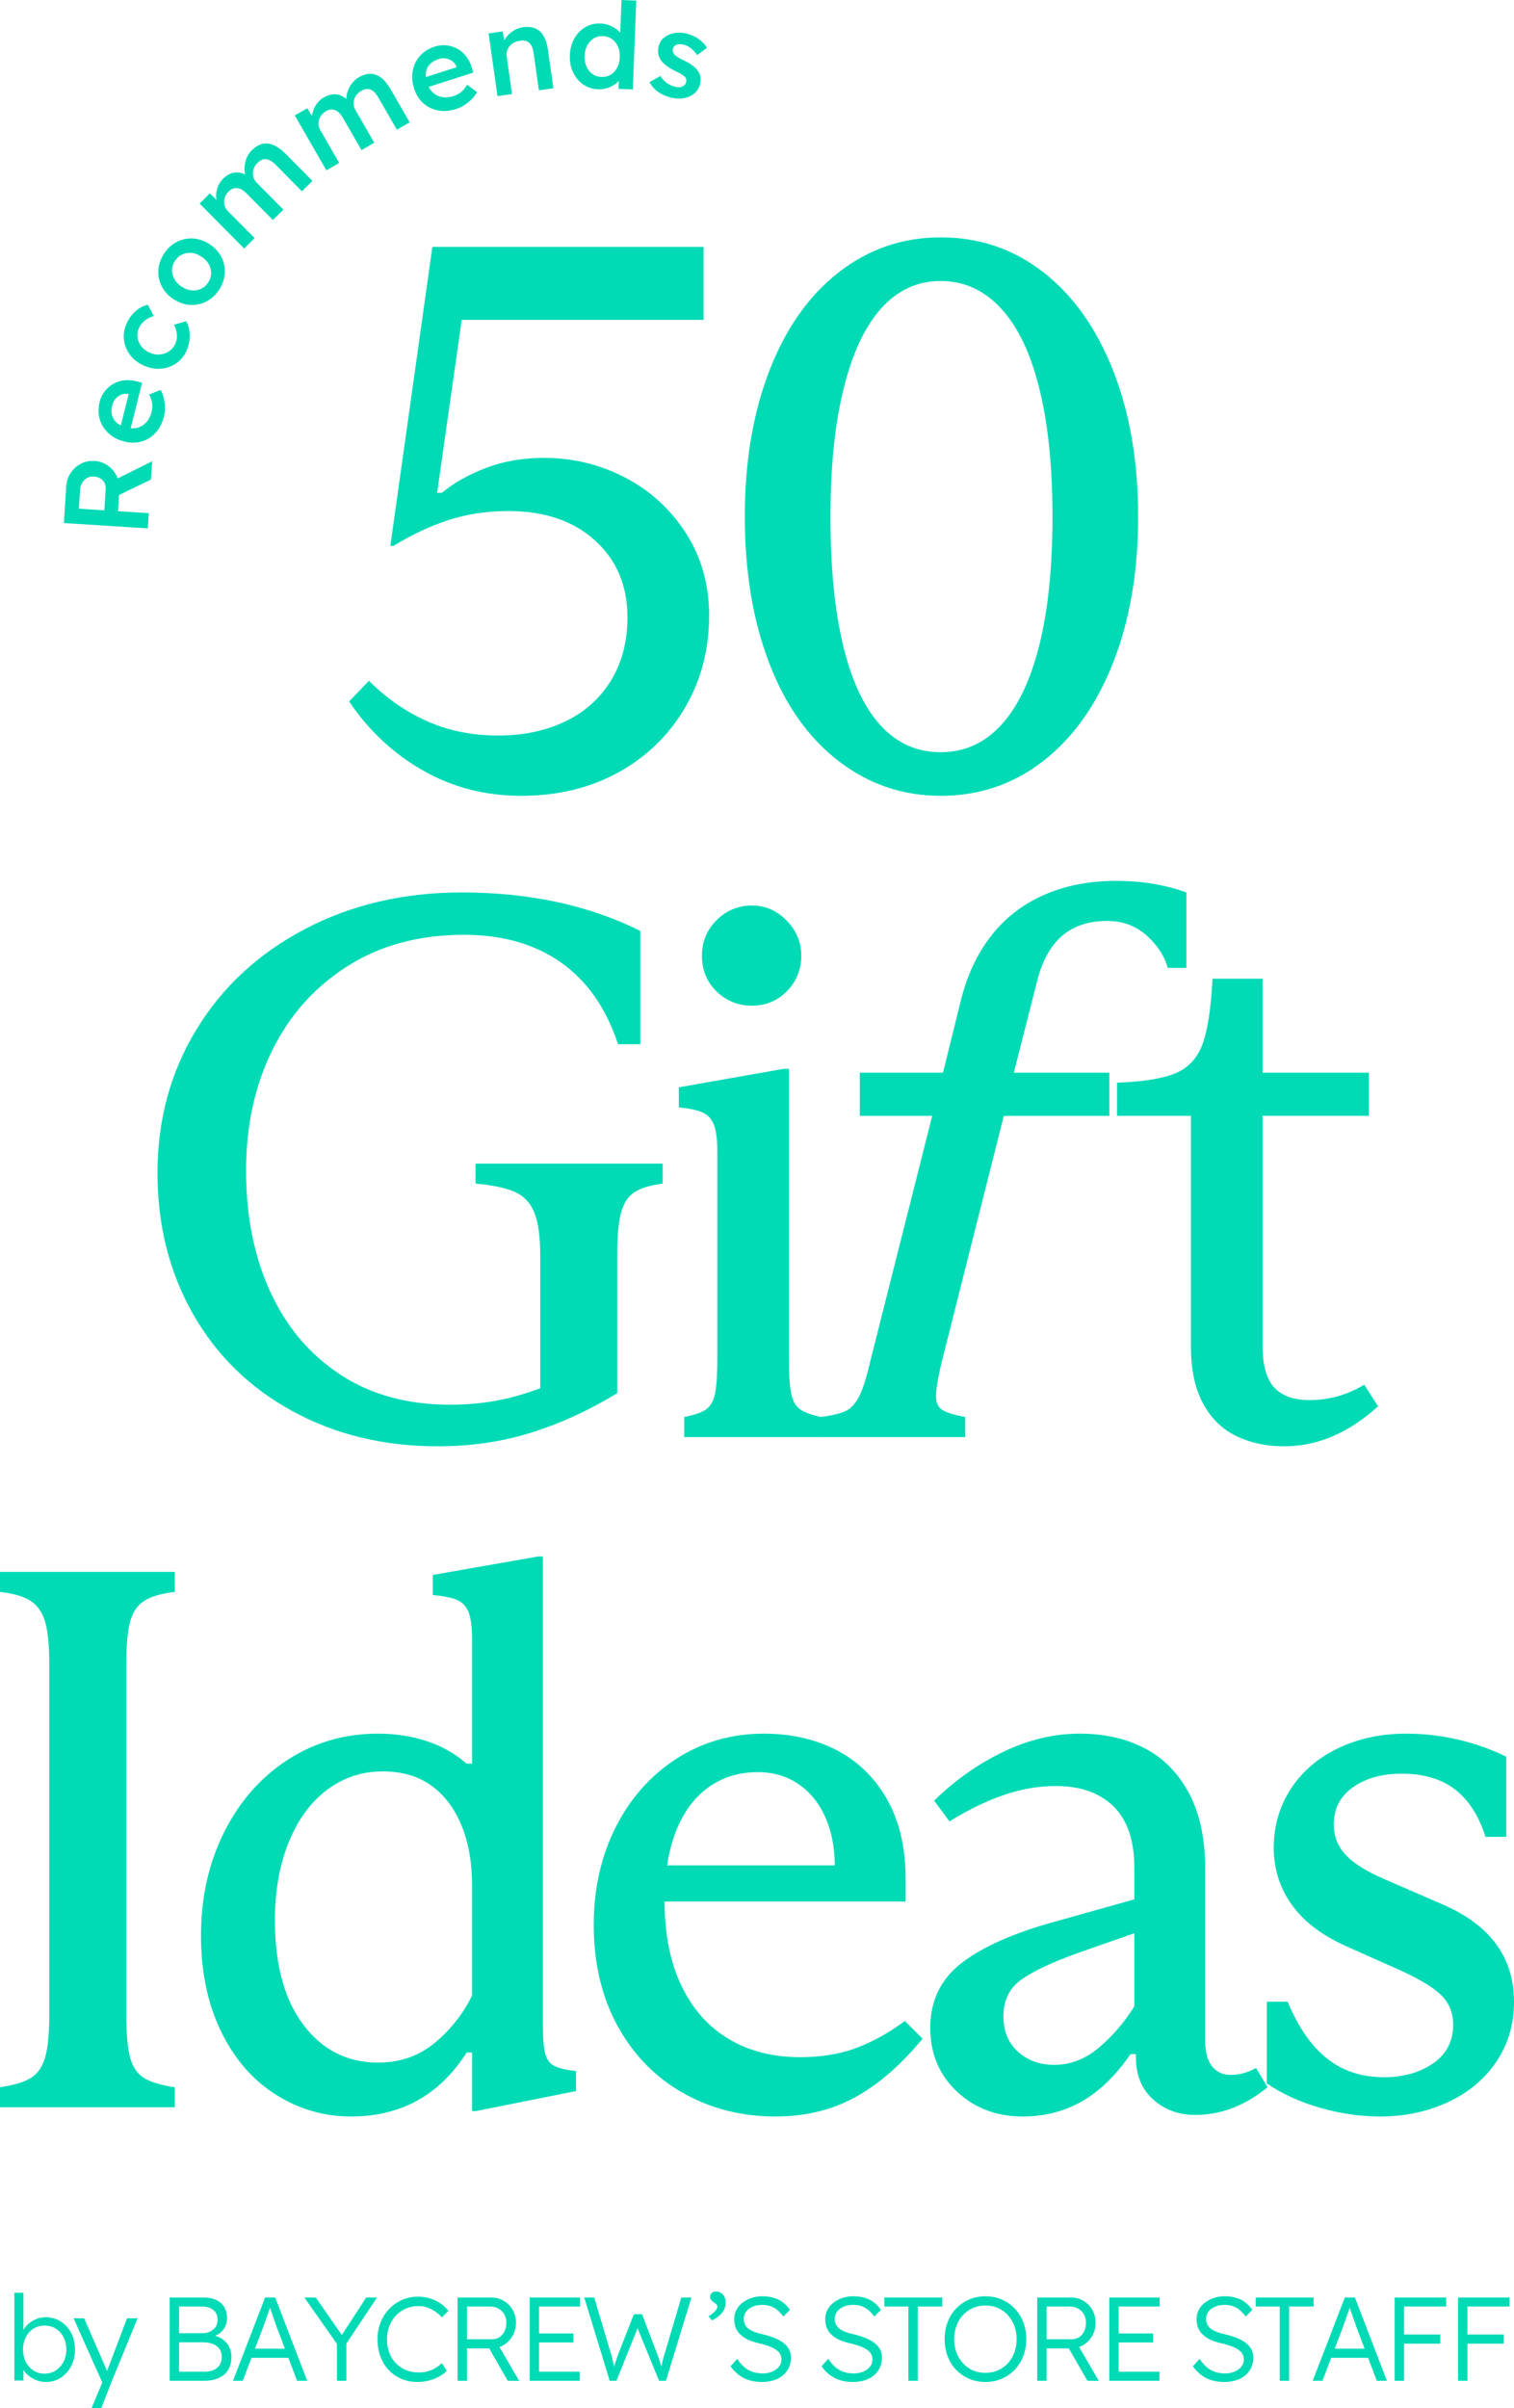 <?xml version="1.0" encoding="UTF-8"?><svg id="b" xmlns="http://www.w3.org/2000/svg" viewBox="0 0 318.073 505.769"><defs><style>.d{fill:#00dbb6;}</style></defs><g id="c"><g><path class="d" d="M9.638,500.271c-.601,0-1.191-.1-1.774-.3-.584-.2-1.112-.471-1.587-.812-.476-.341-.875-.729-1.2-1.162-.324-.433-.537-.883-.637-1.349l.475-.2v3.524h-1.899v-18.443h1.899v8.847l-.325-.125c.101-.483,.304-.937,.612-1.362s.691-.804,1.149-1.137c.458-.333,.963-.595,1.513-.787,.55-.191,1.115-.287,1.699-.287,1.199,0,2.262,.292,3.187,.875,.924,.583,1.657,1.383,2.198,2.399,.542,1.016,.812,2.183,.812,3.499,0,1.3-.271,2.466-.812,3.499-.541,1.033-1.274,1.845-2.198,2.437-.925,.592-1.962,.887-3.111,.887Zm-.301-1.749c.883,0,1.671-.221,2.362-.662,.69-.441,1.236-1.045,1.637-1.812,.399-.766,.6-1.633,.6-2.599s-.196-1.828-.587-2.587c-.392-.758-.934-1.353-1.625-1.787-.691-.433-1.486-.65-2.387-.65-.866,0-1.637,.217-2.312,.65-.675,.433-1.208,1.029-1.599,1.787-.393,.758-.588,1.62-.588,2.587,0,.983,.195,1.854,.588,2.611,.391,.758,.924,1.358,1.599,1.799,.675,.442,1.445,.662,2.312,.662Z"/><path class="d" d="M19.233,505.769l2.549-6.073,.075,1.499-6.397-14.295h2.224l4.498,10.346c.101,.2,.196,.429,.288,.687,.091,.258,.17,.504,.237,.737l-.525,.15c.117-.3,.229-.595,.338-.887,.108-.291,.212-.579,.312-.862l3.849-10.171h2.224l-5.423,13.22-2.199,5.648h-2.049Z"/><path class="d" d="M35.651,500.021v-17.493h7.098c1.05,0,1.945,.175,2.687,.525s1.304,.85,1.687,1.5c.383,.65,.575,1.416,.575,2.299,0,1-.296,1.854-.888,2.562-.591,.708-1.396,1.179-2.411,1.412l-.075-.45c.899,.134,1.67,.412,2.312,.837,.642,.425,1.133,.958,1.475,1.599,.341,.641,.513,1.37,.513,2.187,0,.766-.121,1.462-.362,2.087-.242,.625-.608,1.154-1.1,1.587-.492,.433-1.096,.766-1.812,1-.716,.234-1.549,.35-2.499,.35h-7.197Zm1.975-9.996h4.973c.583,0,1.112-.121,1.587-.362,.476-.241,.85-.575,1.125-1,.274-.425,.412-.912,.412-1.462,0-.833-.292-1.503-.874-2.012-.584-.508-1.392-.762-2.425-.762h-4.798v5.598Zm0,8.097h5.148c1.282,0,2.24-.283,2.873-.85,.634-.566,.95-1.325,.95-2.274,0-.633-.154-1.175-.463-1.624-.308-.45-.754-.8-1.337-1.05-.583-.25-1.274-.375-2.074-.375h-5.098v6.173Z"/><path class="d" d="M48.946,500.021l6.747-17.493h2.125l6.722,17.493h-2.124l-4.273-11.246c-.05-.116-.142-.379-.274-.787-.134-.408-.292-.87-.475-1.387-.184-.516-.359-1.012-.525-1.487-.167-.475-.3-.837-.399-1.087h.475c-.1,.284-.225,.65-.375,1.1-.149,.45-.312,.917-.487,1.4-.175,.483-.337,.933-.487,1.349-.149,.417-.267,.75-.35,1l-4.249,11.146h-2.049Zm2.849-4.823l.725-1.924h8.272l.824,1.924h-9.821Z"/><path class="d" d="M70.788,500.021v-8.647l.175,1.15-7.022-9.996h2.399l5.748,8.272-.5-.05,5.348-8.222h2.274l-6.772,10.171,.325-1.449v8.772h-1.975Z"/><path class="d" d="M87.731,500.271c-1.233,0-2.361-.217-3.387-.65-1.024-.433-1.916-1.05-2.674-1.849s-1.341-1.749-1.749-2.849c-.408-1.1-.612-2.307-.612-3.624,0-1.266,.217-2.445,.65-3.536,.433-1.091,1.037-2.041,1.812-2.849,.774-.808,1.678-1.437,2.711-1.887s2.166-.675,3.399-.675c.85,0,1.674,.125,2.474,.375s1.528,.6,2.187,1.05,1.212,.966,1.662,1.549l-1.35,1.375c-.717-.766-1.495-1.353-2.337-1.762-.841-.408-1.72-.612-2.636-.612-.934,0-1.8,.175-2.6,.525s-1.495,.833-2.087,1.449c-.591,.617-1.054,1.354-1.387,2.212-.333,.858-.5,1.787-.5,2.786,0,1.05,.167,2.004,.5,2.861,.333,.858,.796,1.591,1.387,2.199,.592,.608,1.296,1.079,2.112,1.412,.816,.333,1.725,.5,2.724,.5,.616,0,1.216-.079,1.8-.237,.583-.158,1.124-.387,1.624-.687,.5-.3,.958-.65,1.374-1.05l1.025,1.624c-.417,.45-.95,.854-1.6,1.212-.65,.359-1.362,.637-2.137,.837-.774,.2-1.57,.3-2.387,.3Z"/><path class="d" d="M96.128,500.021v-17.493h7.048c.982,0,1.87,.234,2.661,.7,.791,.467,1.416,1.1,1.874,1.899s.688,1.708,.688,2.724c0,.983-.229,1.883-.688,2.699-.458,.817-1.083,1.466-1.874,1.949-.791,.484-1.679,.725-2.661,.725h-5.073v6.797h-1.975Zm1.975-8.722h5.298c.583,0,1.1-.15,1.55-.45,.449-.3,.799-.712,1.049-1.237s.375-1.12,.375-1.787-.146-1.253-.438-1.762c-.291-.508-.695-.908-1.212-1.199-.517-.291-1.116-.437-1.799-.437h-4.823v6.872Zm8.571,8.722l-4.448-7.747,2.049-.475,4.799,8.247-2.399-.025Z"/><path class="d" d="M111.272,500.021v-17.493h10.596v1.899h-8.622v13.695h8.572v1.899h-10.546Zm.924-8.047v-1.899h8.272v1.899h-8.272Z"/><path class="d" d="M128.091,500.021l-5.349-17.493h2.1l3.424,11.521c.166,.467,.3,.937,.399,1.412s.2,.933,.3,1.375c.101,.442,.2,.854,.3,1.237h-.574c.266-.866,.482-1.549,.649-2.049,.166-.5,.304-.908,.412-1.224,.108-.316,.213-.591,.312-.825l3.099-7.922h1.725l3.023,7.922c.134,.317,.263,.654,.388,1.012,.125,.359,.259,.767,.4,1.225,.141,.458,.328,1.029,.562,1.712l-.524,.125c.1-.483,.179-.862,.237-1.137s.108-.495,.15-.662c.041-.166,.078-.333,.112-.5,.033-.166,.087-.383,.162-.65,.075-.266,.188-.633,.338-1.1l3.398-11.471h2.124l-5.348,17.493h-1.449l-4.699-11.471,.325,.075-4.573,11.396h-1.424Z"/><path class="d" d="M149.557,487.326l-.699-.85c.533-.316,.975-.662,1.324-1.037s.524-.687,.524-.937c0-.233-.083-.425-.249-.575-.167-.15-.334-.275-.5-.375-.3-.216-.504-.412-.612-.587s-.162-.362-.162-.562c0-.333,.112-.604,.337-.812,.225-.208,.528-.312,.912-.312,.399,0,.754,.1,1.062,.3,.308,.2,.545,.475,.712,.825,.166,.35,.25,.766,.25,1.25,0,.367-.066,.729-.2,1.087-.134,.359-.325,.696-.575,1.012-.249,.317-.554,.608-.912,.875-.358,.267-.762,.5-1.212,.7Z"/><path class="d" d="M160.053,500.271c-1.449,0-2.72-.279-3.811-.837-1.092-.558-2.012-1.378-2.762-2.462l1.399-1.549c.75,1.1,1.545,1.883,2.387,2.349,.841,.467,1.837,.7,2.986,.7,.732,0,1.395-.125,1.986-.375,.592-.25,1.062-.591,1.412-1.025,.35-.433,.525-.925,.525-1.474,0-.366-.062-.7-.188-1-.125-.3-.317-.566-.575-.8-.259-.233-.579-.45-.962-.65-.384-.2-.821-.379-1.312-.537-.491-.158-1.045-.312-1.662-.462-.866-.183-1.62-.425-2.261-.725-.642-.3-1.188-.658-1.638-1.075-.449-.416-.783-.895-.999-1.437-.217-.541-.325-1.153-.325-1.837,0-.933,.263-1.758,.787-2.474,.525-.716,1.233-1.283,2.125-1.699,.891-.416,1.895-.625,3.011-.625,1.35,0,2.503,.25,3.461,.75,.958,.5,1.729,1.208,2.312,2.124l-1.399,1.375c-.533-.783-1.161-1.387-1.887-1.812-.725-.425-1.57-.637-2.536-.637-.75,0-1.416,.125-1.999,.375-.584,.25-1.042,.596-1.375,1.037-.333,.442-.5,.954-.5,1.537,0,.417,.079,.796,.237,1.137,.158,.342,.396,.637,.713,.887s.725,.475,1.225,.675,1.091,.375,1.774,.525c.933,.217,1.77,.475,2.511,.775s1.371,.65,1.888,1.05c.516,.4,.907,.85,1.174,1.349,.267,.5,.4,1.066,.4,1.699,0,1.033-.255,1.937-.763,2.712-.508,.775-1.221,1.375-2.137,1.799s-1.99,.637-3.224,.637Z"/><path class="d" d="M179.171,500.271c-1.45,0-2.721-.279-3.812-.837-1.092-.558-2.012-1.378-2.762-2.462l1.399-1.549c.75,1.1,1.545,1.883,2.387,2.349,.842,.467,1.837,.7,2.986,.7,.733,0,1.396-.125,1.987-.375,.591-.25,1.062-.591,1.411-1.025,.351-.433,.525-.925,.525-1.474,0-.366-.062-.7-.188-1-.125-.3-.316-.566-.575-.8-.258-.233-.579-.45-.962-.65s-.82-.379-1.312-.537c-.492-.158-1.046-.312-1.662-.462-.866-.183-1.62-.425-2.262-.725-.642-.3-1.187-.658-1.637-1.075-.45-.416-.783-.895-1-1.437-.217-.541-.325-1.153-.325-1.837,0-.933,.263-1.758,.788-2.474,.524-.716,1.232-1.283,2.124-1.699,.891-.416,1.895-.625,3.012-.625,1.349,0,2.502,.25,3.461,.75,.957,.5,1.729,1.208,2.312,2.124l-1.399,1.375c-.533-.783-1.162-1.387-1.887-1.812-.725-.425-1.57-.637-2.537-.637-.749,0-1.416,.125-1.999,.375s-1.041,.596-1.374,1.037c-.334,.442-.5,.954-.5,1.537,0,.417,.078,.796,.237,1.137,.158,.342,.396,.637,.712,.887s.725,.475,1.225,.675,1.091,.375,1.774,.525c.933,.217,1.771,.475,2.512,.775s1.37,.65,1.887,1.05c.517,.4,.908,.85,1.175,1.349,.266,.5,.399,1.066,.399,1.699,0,1.033-.254,1.937-.762,2.712-.509,.775-1.221,1.375-2.137,1.799-.917,.425-1.991,.637-3.224,.637Z"/><path class="d" d="M190.841,500.021v-15.594h-5.048v-1.899h12.17v1.899h-5.147v15.594h-1.975Z"/><path class="d" d="M207.034,500.271c-1.249,0-2.395-.225-3.436-.675-1.042-.45-1.949-1.075-2.725-1.874-.774-.8-1.37-1.745-1.786-2.837-.417-1.091-.625-2.295-.625-3.611,0-1.3,.208-2.495,.625-3.586,.416-1.091,1.012-2.041,1.786-2.849,.775-.808,1.683-1.437,2.725-1.887,1.041-.45,2.187-.675,3.436-.675,1.233,0,2.37,.225,3.412,.675,1.041,.45,1.949,1.079,2.724,1.887,.774,.808,1.374,1.762,1.799,2.861s.638,2.291,.638,3.574c0,1.3-.213,2.495-.638,3.586-.425,1.091-1.024,2.041-1.799,2.849-.774,.808-1.683,1.437-2.724,1.887-1.042,.45-2.179,.675-3.412,.675Zm0-1.924c.95,0,1.824-.175,2.625-.525,.799-.35,1.49-.841,2.074-1.474,.582-.633,1.037-1.378,1.361-2.237,.325-.858,.487-1.803,.487-2.836,0-1.016-.162-1.953-.487-2.811-.324-.858-.779-1.608-1.361-2.249-.584-.641-1.275-1.137-2.074-1.487-.801-.35-1.675-.525-2.625-.525s-1.824,.175-2.623,.525c-.8,.35-1.496,.841-2.087,1.474-.592,.633-1.05,1.383-1.375,2.249-.325,.867-.487,1.808-.487,2.824,0,1.366,.283,2.583,.85,3.649,.566,1.066,1.341,1.904,2.324,2.511,.983,.608,2.116,.912,3.398,.912Z"/><path class="d" d="M217.905,500.021v-17.493h7.047c.983,0,1.87,.234,2.662,.7,.791,.467,1.416,1.1,1.874,1.899s.688,1.708,.688,2.724c0,.983-.229,1.883-.688,2.699-.458,.817-1.083,1.466-1.874,1.949-.792,.484-1.679,.725-2.662,.725h-5.072v6.797h-1.975Zm1.975-8.722h5.298c.583,0,1.1-.15,1.549-.45,.45-.3,.8-.712,1.05-1.237s.375-1.12,.375-1.787-.146-1.253-.438-1.762c-.292-.508-.695-.908-1.212-1.199-.517-.291-1.116-.437-1.8-.437h-4.822v6.872Zm8.571,8.722l-4.448-7.747,2.049-.475,4.799,8.247-2.399-.025Z"/><path class="d" d="M233.049,500.021v-17.493h10.597v1.899h-8.622v13.695h8.571v1.899h-10.546Zm.925-8.047v-1.899h8.271v1.899h-8.271Z"/><path class="d" d="M257.189,500.271c-1.449,0-2.72-.279-3.811-.837-1.092-.558-2.012-1.378-2.762-2.462l1.399-1.549c.75,1.1,1.545,1.883,2.387,2.349,.841,.467,1.837,.7,2.986,.7,.732,0,1.395-.125,1.986-.375,.592-.25,1.062-.591,1.412-1.025,.35-.433,.525-.925,.525-1.474,0-.366-.062-.7-.188-1-.125-.3-.317-.566-.575-.8-.259-.233-.579-.45-.962-.65-.384-.2-.821-.379-1.312-.537-.491-.158-1.045-.312-1.662-.462-.866-.183-1.62-.425-2.261-.725-.642-.3-1.188-.658-1.638-1.075-.449-.416-.783-.895-.999-1.437-.217-.541-.325-1.153-.325-1.837,0-.933,.263-1.758,.787-2.474,.525-.716,1.233-1.283,2.125-1.699,.891-.416,1.895-.625,3.011-.625,1.35,0,2.503,.25,3.461,.75,.958,.5,1.729,1.208,2.312,2.124l-1.399,1.375c-.533-.783-1.161-1.387-1.887-1.812-.725-.425-1.57-.637-2.536-.637-.75,0-1.416,.125-1.999,.375-.584,.25-1.042,.596-1.375,1.037-.333,.442-.5,.954-.5,1.537,0,.417,.079,.796,.237,1.137,.158,.342,.396,.637,.713,.887s.725,.475,1.225,.675,1.091,.375,1.774,.525c.933,.217,1.77,.475,2.511,.775s1.371,.65,1.888,1.05c.516,.4,.907,.85,1.174,1.349,.267,.5,.4,1.066,.4,1.699,0,1.033-.255,1.937-.763,2.712-.508,.775-1.221,1.375-2.137,1.799s-1.99,.637-3.224,.637Z"/><path class="d" d="M268.86,500.021v-15.594h-5.049v-1.899h12.171v1.899h-5.148v15.594h-1.974Z"/><path class="d" d="M275.782,500.021l6.747-17.493h2.124l6.723,17.493h-2.124l-4.273-11.246c-.05-.116-.142-.379-.274-.787-.134-.408-.292-.87-.475-1.387-.184-.516-.359-1.012-.525-1.487-.167-.475-.3-.837-.399-1.087h.475c-.101,.284-.226,.65-.375,1.1s-.312,.917-.487,1.4c-.175,.483-.338,.933-.487,1.349-.149,.417-.267,.75-.35,1l-4.249,11.146h-2.049Zm2.849-4.823l.725-1.924h8.272l.824,1.924h-9.821Z"/><path class="d" d="M293.001,500.021v-17.493h1.974v17.493h-1.974Zm.899-7.797v-1.924h8.696v1.924h-8.696Zm.024-7.797v-1.899h9.896v1.899h-9.896Z"/><path class="d" d="M306.32,500.021v-17.493h1.975v17.493h-1.975Zm.899-7.797v-1.924h8.697v1.924h-8.697Zm.025-7.797v-1.899h9.896v1.899h-9.896Z"/><path class="d" d="M109.495,167.142c-7.555,0-14.44-1.778-20.659-5.331-6.222-3.553-11.387-8.385-15.494-14.495l4.165-4.332c3.665,3.665,7.747,6.498,12.245,8.497,4.498,1.999,9.468,2.999,14.911,2.999,5.22,0,9.885-.971,13.994-2.916,4.108-1.942,7.331-4.803,9.664-8.58,2.332-3.775,3.498-8.218,3.498-13.328,0-6.664-2.277-12.05-6.83-16.161-4.557-4.108-10.608-6.164-18.16-6.164-4.665,0-8.971,.666-12.912,1.999-3.943,1.333-7.692,3.111-11.246,5.331h-.666l8.83-62.81h56.979v15.328h-50.814l-5.164,36.32h.999c2.554-2.109,5.665-3.858,9.33-5.248,3.665-1.387,7.719-2.083,12.162-2.083,5.998,0,11.634,1.361,16.91,4.082,5.274,2.723,9.551,6.609,12.828,11.662,3.275,5.055,4.915,10.858,4.915,17.41,0,7.109-1.694,13.552-5.081,19.326-3.39,5.776-8.055,10.303-13.995,13.578-5.943,3.275-12.745,4.915-20.408,4.915Z"/><path class="d" d="M197.626,167.142c-7.997,0-15.16-2.442-21.491-7.331-6.331-4.886-11.191-11.772-14.578-20.659-3.39-8.885-5.081-19.102-5.081-30.655s1.721-21.768,5.164-30.655c3.441-8.885,8.302-15.77,14.578-20.659,6.273-4.886,13.411-7.331,21.408-7.331,8.106,0,15.299,2.444,21.575,7.331,6.274,4.889,11.163,11.774,14.661,20.659,3.499,8.887,5.248,19.105,5.248,30.655s-1.749,21.77-5.248,30.655c-3.498,8.887-8.387,15.773-14.661,20.659-6.276,4.889-13.469,7.331-21.575,7.331Zm0-9.163c4.998,0,9.247-1.916,12.745-5.748,3.499-3.832,6.165-9.439,7.997-16.827,1.833-7.385,2.749-16.353,2.749-26.906,0-10.439-.916-19.381-2.749-26.823-1.832-7.44-4.526-13.078-8.08-16.91-3.556-3.832-7.775-5.748-12.662-5.748s-9.054,1.916-12.495,5.748c-3.444,3.832-6.081,9.47-7.913,16.91-1.833,7.442-2.749,16.384-2.749,26.823,0,10.663,.888,19.688,2.665,27.073,1.775,7.388,4.387,12.969,7.83,16.744,3.441,3.777,7.664,5.665,12.662,5.665Z"/><path class="d" d="M91.979,303.759c-11.325,0-21.493-2.452-30.497-7.361-9.008-4.907-15.992-11.73-20.952-20.466-4.962-8.737-7.442-18.606-7.442-29.607,0-11.108,2.723-21.139,8.171-30.093,5.445-8.951,13.049-15.989,22.812-21.113,9.761-5.122,20.734-7.685,32.925-7.685,7.118,0,13.805,.675,20.062,2.022,6.254,1.35,12.078,3.372,17.473,6.067v23.783h-4.691c-2.482-7.548-6.472-13.267-11.973-17.15s-12.296-5.824-20.385-5.824c-9.384,0-17.529,2.184-24.431,6.552-6.903,4.368-12.189,10.274-15.855,17.716-3.668,7.442-5.5,15.855-5.5,25.239,0,9.601,1.698,18.095,5.096,25.482,3.397,7.389,8.305,13.186,14.723,17.392,6.416,4.207,14.102,6.31,23.056,6.31,4.421,0,8.6-.485,12.538-1.456,3.937-.971,8.114-2.533,12.539-4.692l-6.148,7.604v-32.681c0-3.989-.404-7.01-1.213-9.06-.81-2.048-2.159-3.504-4.045-4.368-1.889-.862-4.667-1.456-8.332-1.78v-4.206h39.314v4.206c-2.589,.324-4.558,.918-5.905,1.78-1.35,.865-2.293,2.293-2.831,4.287-.541,1.997-.81,4.935-.81,8.818v29.122c-5.824,3.559-11.811,6.31-17.958,8.251-6.148,1.941-12.729,2.912-19.738,2.912Z"/><path class="d" d="M165.752,285.315c0,3.453,.162,5.933,.485,7.442,.324,1.512,.943,2.589,1.861,3.236,.915,.647,2.398,1.188,4.449,1.618v4.207h-28.799v-4.207c2.156-.43,3.693-.971,4.611-1.618,.915-.647,1.537-1.752,1.86-3.317,.323-1.562,.485-4.017,.485-7.361v-43.359c0-2.589-.242-4.502-.729-5.744-.485-1.239-1.294-2.103-2.427-2.589-1.132-.485-2.778-.834-4.935-1.052v-4.207l22.004-3.883h1.132v60.833Zm-7.766-74.099c-2.912,0-5.395-.996-7.442-2.993-2.05-1.995-3.074-4.502-3.074-7.523,0-2.912,1.024-5.392,3.074-7.442,2.048-2.048,4.53-3.074,7.442-3.074,2.804,0,5.23,1.052,7.28,3.155,2.048,2.103,3.074,4.558,3.074,7.361,0,2.912-.998,5.395-2.993,7.442-1.997,2.05-4.449,3.074-7.361,3.074Z"/><path class="d" d="M172.384,297.611c2.479-.323,4.26-.753,5.339-1.294,1.077-.538,1.994-1.537,2.75-2.993,.754-1.456,1.51-3.802,2.266-7.038l13.104-51.934h-15.208v-9.06h17.474l3.721-15.046c1.294-5.283,3.397-9.813,6.31-13.59,2.912-3.774,6.605-6.659,11.083-8.656,4.475-1.995,9.57-2.993,15.289-2.993,5.392,0,10.299,.809,14.723,2.427v15.855h-3.883c-.756-2.589-2.266-4.879-4.53-6.876-2.265-1.995-5.016-2.993-8.251-2.993-3.883,0-7.038,1.052-9.465,3.155-2.427,2.103-4.182,5.314-5.258,9.626l-4.854,19.091h20.062v9.06h-22.165l-13.105,51.934c-.756,3.236-1.133,5.557-1.133,6.957s.458,2.374,1.376,2.912c.915,.541,2.508,1.026,4.772,1.456v4.207h-30.416v-4.207Z"/><path class="d" d="M269.778,303.759c-3.777,0-7.146-.728-10.112-2.184-2.968-1.456-5.285-3.746-6.956-6.876-1.674-3.127-2.508-7.063-2.508-11.811v-48.537h-15.532v-6.957c5.607-.215,9.732-.89,12.377-2.022,2.642-1.133,4.502-3.155,5.582-6.067,1.077-2.912,1.779-7.495,2.103-13.752h10.517v19.738h22.327v9.06h-22.327v48.213c0,4.1,.81,7.038,2.427,8.818,1.618,1.78,4.098,2.669,7.442,2.669,4.098,0,7.928-1.077,11.487-3.236l2.912,4.53c-6.148,5.609-12.729,8.413-19.738,8.413Z"/><path class="d" d="M0,438.367c2.912-.43,5.068-1.077,6.472-1.941,1.4-.862,2.398-2.29,2.993-4.287,.591-1.995,.89-5.041,.89-9.141v-73.452c0-3.989-.299-6.982-.89-8.979-.595-1.995-1.618-3.451-3.074-4.368-1.456-.915-3.587-1.537-6.391-1.861v-4.207H36.726v4.207c-2.806,.324-4.935,.945-6.391,1.861-1.456,.918-2.454,2.374-2.992,4.368-.541,1.997-.81,4.99-.81,8.979v73.452c0,4.1,.269,7.146,.81,9.141,.538,1.997,1.509,3.425,2.912,4.287,1.4,.865,3.559,1.512,6.471,1.941v4.207H0v-4.207Z"/><path class="d" d="M73.774,444.515c-5.719,0-11.002-1.537-15.855-4.611-4.854-3.074-8.684-7.495-11.486-13.267-2.807-5.769-4.207-12.483-4.207-20.143,0-7.981,1.618-15.208,4.854-21.68,3.236-6.472,7.686-11.54,13.348-15.208,5.662-3.666,11.998-5.501,19.01-5.501,3.56,0,6.93,.513,10.112,1.537,3.181,1.026,6.012,2.616,8.494,4.773h1.132v-26.048c0-2.589-.242-4.502-.728-5.744-.485-1.239-1.294-2.103-2.427-2.589-1.133-.485-2.832-.834-5.097-1.052v-4.207l22.165-3.883h.971v98.529c0,2.697,.162,4.667,.485,5.905,.323,1.241,.971,2.103,1.941,2.589,.971,.485,2.48,.837,4.53,1.052v4.206l-21.032,4.207h-.81v-12.296h-1.132c-2.913,4.53-6.391,7.902-10.436,10.112-4.045,2.209-8.655,3.317-13.833,3.317Zm5.662-11.325c4.637,0,8.629-1.4,11.973-4.206,3.342-2.803,5.931-6.092,7.766-9.869v-23.136c0-4.854-.756-9.085-2.265-12.7-1.512-3.612-3.641-6.391-6.391-8.332-2.751-1.941-6.123-2.912-10.112-2.912-4.424,0-8.359,1.322-11.811,3.964-3.453,2.644-6.122,6.338-8.008,11.083-1.889,4.748-2.832,10.14-2.832,16.179,0,9.384,1.995,16.72,5.986,22.003,3.989,5.286,9.223,7.928,15.693,7.928Z"/><path class="d" d="M162.92,444.515c-7.119,0-13.591-1.646-19.415-4.934-5.824-3.289-10.41-7.981-13.752-14.076-3.345-6.092-5.016-13.186-5.016-21.275,0-7.548,1.537-14.371,4.611-20.466,3.074-6.092,7.334-10.893,12.781-14.399,5.445-3.504,11.568-5.258,18.363-5.258,5.715,0,10.812,1.16,15.289,3.478,4.475,2.321,8.008,5.771,10.597,10.354,2.589,4.586,3.883,10.112,3.883,16.583v4.854h-54.037v-7.604h46.919l-7.928,3.883c.43-4.636,.053-8.709-1.133-12.215-1.188-3.504-3.074-6.254-5.662-8.251-2.589-1.995-5.663-2.993-9.223-2.993-3.991,0-7.47,1.079-10.436,3.236-2.967,2.159-5.232,5.258-6.795,9.303-1.564,4.045-2.346,8.873-2.346,14.48,0,7.013,1.186,12.971,3.56,17.878,2.371,4.909,5.688,8.63,9.95,11.163,4.26,2.536,9.247,3.802,14.965,3.802,4.422,0,8.357-.647,11.811-1.942,3.451-1.294,6.849-3.18,10.193-5.663l3.721,3.721c-4.53,5.501-9.25,9.601-14.156,12.296-4.909,2.695-10.491,4.045-16.745,4.045Z"/><path class="d" d="M214.854,444.515c-5.501,0-10.112-1.754-13.833-5.258-3.722-3.504-5.582-7.953-5.582-13.348,0-5.716,2.209-10.274,6.633-13.671,4.422-3.398,10.946-6.282,19.577-8.656l17.312-4.854,.323,6.957-12.943,4.53c-5.395,1.941-9.33,3.802-11.811,5.582-2.482,1.78-3.721,4.343-3.721,7.685,0,3.13,1.023,5.609,3.073,7.442,2.048,1.835,4.584,2.75,7.604,2.75,3.342,0,6.444-1.186,9.303-3.559,2.856-2.371,5.364-5.283,7.523-8.737v-29.122c0-5.716-1.456-10.003-4.368-12.862-2.912-2.857-6.957-4.287-12.135-4.287-3.668,0-7.361,.647-11.082,1.941-3.721,1.294-7.47,3.13-11.244,5.501l-3.236-4.368c4.422-4.313,9.275-7.738,14.562-10.274,5.283-2.533,10.622-3.802,16.017-3.802,5.178,0,9.732,1.026,13.672,3.074,3.936,2.05,7.037,5.205,9.303,9.465,2.265,4.262,3.397,9.52,3.397,15.774v36.079c0,2.482,.485,4.315,1.456,5.501,.971,1.188,2.265,1.78,3.883,1.78,1.833,0,3.612-.485,5.339-1.456l2.427,4.045c-2.374,1.942-4.828,3.398-7.361,4.368-2.535,.971-5.152,1.456-7.847,1.456-3.453,0-6.391-1.079-8.817-3.236-2.427-2.156-3.641-5.122-3.641-8.898v-.647h-1.132c-3.021,4.424-6.391,7.713-10.112,9.869-3.721,2.156-7.902,3.236-12.538,3.236Z"/><path class="d" d="M289.922,444.515c-4.206,0-8.44-.622-12.7-1.86-4.262-1.239-7.955-2.938-11.082-5.096v-17.15h4.368c2.265,5.395,5.04,9.384,8.332,11.972,3.289,2.589,7.253,3.883,11.892,3.883,4.098,0,7.548-.971,10.354-2.912,2.804-1.942,4.206-4.636,4.206-8.089,0-2.48-.809-4.53-2.427-6.148-1.618-1.618-4.424-3.342-8.413-5.177l-11.973-5.339c-4.962-2.265-8.683-5.149-11.163-8.656-2.482-3.504-3.721-7.468-3.721-11.891,0-4.53,1.186-8.628,3.56-12.296,2.371-3.666,5.688-6.525,9.949-8.575,4.26-2.048,9.033-3.074,14.318-3.074,3.774,0,7.468,.432,11.083,1.294,3.612,.865,6.929,2.05,9.95,3.559v16.826h-4.369c-1.402-4.421-3.533-7.738-6.391-9.95-2.858-2.209-6.607-3.317-11.244-3.317-4.1,0-7.498,.945-10.192,2.831-2.697,1.888-4.045,4.505-4.045,7.847,0,2.483,.834,4.611,2.508,6.391,1.671,1.78,4.394,3.478,8.171,5.096l12.295,5.339c4.96,2.159,8.682,4.935,11.164,8.332,2.479,3.398,3.721,7.417,3.721,12.053,0,4.747-1.241,8.954-3.721,12.62-2.482,3.668-5.88,6.499-10.193,8.494-4.314,1.995-9.06,2.993-14.237,2.993Z"/><path class="d" d="M31.058,110.975l-17.633-1.121,.489-7.683c.065-1.041,.375-1.983,.925-2.824,.552-.842,1.268-1.492,2.147-1.95,.881-.458,1.851-.654,2.908-.587,1.008,.064,1.915,.379,2.722,.944,.808,.566,1.436,1.297,1.884,2.194,.449,.897,.64,1.874,.573,2.932l-.285,4.484,6.474,.412-.204,3.199Zm-9.142-3.793l.287-4.509c.029-.47-.058-.897-.261-1.281-.203-.384-.495-.689-.877-.916s-.816-.355-1.304-.386c-.554-.035-1.041,.06-1.46,.287-.419,.226-.76,.559-1.024,.997-.264,.438-.414,.952-.452,1.539l-.249,3.93,5.34,.339Zm9.794-6.459l-8.245,3.978-.417-3.39,8.933-4.44-.271,3.852Z"/><path class="d" d="M34.438,87.506c-.34,1.355-.921,2.48-1.743,3.376-.822,.896-1.8,1.51-2.933,1.842-1.133,.332-2.344,.337-3.633,.014-1.013-.253-1.894-.647-2.645-1.182-.751-.535-1.359-1.173-1.824-1.913-.465-.741-.764-1.557-.896-2.449-.132-.892-.08-1.811,.157-2.758,.217-.865,.579-1.62,1.087-2.265,.509-.644,1.111-1.166,1.81-1.564,.698-.398,1.471-.642,2.317-.734,.847-.091,1.726-.015,2.635,.23l1.071,.294-2.61,10.431-2.229,.067,2.127-8.497,.324,.471-.563-.141c-.502-.074-.979-.019-1.433,.162-.452,.182-.844,.461-1.172,.838-.329,.378-.559,.827-.689,1.35-.2,.8-.219,1.515-.056,2.146,.163,.631,.503,1.162,1.02,1.595,.516,.433,1.206,.757,2.071,.974,.833,.208,1.604,.215,2.312,.019,.708-.196,1.315-.577,1.821-1.144,.506-.567,.867-1.283,1.084-2.148,.151-.604,.193-1.188,.126-1.751-.067-.563-.28-1.202-.64-1.916l2.425-.954c.298,.543,.52,1.132,.664,1.766s.221,1.283,.229,1.944c.008,.661-.063,1.294-.214,1.898Z"/><path class="d" d="M39.261,73.515c-.49,1.145-1.209,2.055-2.156,2.729-.947,.675-2.013,1.07-3.197,1.186-1.184,.116-2.38-.084-3.586-.601-1.207-.516-2.178-1.242-2.912-2.179-.734-.936-1.185-1.98-1.351-3.131-.167-1.151-.006-2.299,.484-3.444,.463-1.083,1.102-1.986,1.913-2.709,.813-.723,1.686-1.169,2.618-1.338l1.237,2.369c-.424,.093-.844,.262-1.259,.505-.415,.244-.788,.537-1.118,.881-.33,.344-.578,.709-.743,1.096-.298,.696-.395,1.382-.29,2.058,.104,.676,.381,1.293,.828,1.85,.448,.558,1.035,.992,1.763,1.303,.728,.311,1.445,.431,2.152,.358,.709-.072,1.349-.306,1.921-.702,.571-.396,1-.926,1.284-1.592,.179-.418,.282-.84,.31-1.268,.027-.427-.009-.868-.107-1.322-.099-.454-.271-.907-.517-1.36l2.568-.741c.463,.802,.712,1.759,.748,2.873,.036,1.113-.161,2.173-.591,3.179Z"/><path class="d" d="M46.073,60.788c-.718,1.119-1.609,1.956-2.676,2.511-1.066,.556-2.2,.803-3.4,.742-1.201-.061-2.36-.45-3.479-1.168-1.118-.718-1.955-1.61-2.511-2.676-.556-1.066-.803-2.199-.742-3.4,.061-1.2,.45-2.36,1.168-3.479,.709-1.105,1.597-1.934,2.663-2.49,1.066-.555,2.199-.802,3.4-.742,1.2,.061,2.36,.45,3.479,1.168,1.118,.718,1.955,1.61,2.511,2.676,.556,1.066,.803,2.2,.742,3.4-.062,1.201-.446,2.353-1.155,3.458Zm-2.315-1.486c.391-.609,.589-1.252,.594-1.929,.004-.677-.171-1.324-.524-1.941s-.868-1.132-1.543-1.545c-.67-.45-1.359-.708-2.068-.773-.708-.065-1.365,.049-1.972,.339-.606,.291-1.105,.741-1.496,1.349-.391,.609-.591,1.255-.6,1.939-.009,.684,.165,1.331,.524,1.941,.357,.61,.87,1.128,1.535,1.556,.666,.427,1.351,.677,2.055,.748,.703,.072,1.364-.039,1.982-.332,.618-.293,1.122-.744,1.513-1.353Z"/><path class="d" d="M51.294,52.196l-9.363-9.448,2.152-2.132,1.937,1.883-.217,.499c-.2-.417-.326-.867-.377-1.349-.052-.482-.028-.973,.068-1.472,.098-.499,.258-.971,.479-1.417,.223-.445,.513-.845,.871-1.201,.514-.509,1.052-.876,1.611-1.099,.561-.223,1.146-.295,1.76-.215,.612,.08,1.256,.318,1.933,.714l-.411,.266-.159-.411c-.141-.429-.21-.881-.208-1.357,.002-.476,.061-.954,.176-1.436,.115-.481,.29-.932,.523-1.354,.234-.421,.507-.786,.817-1.094,.718-.711,1.457-1.159,2.22-1.346,.762-.187,1.553-.106,2.372,.243,.819,.349,1.656,.953,2.509,1.814l5.649,5.701-2.205,2.185-5.508-5.558c-.71-.717-1.378-1.109-2.002-1.178-.625-.068-1.229,.188-1.815,.768-.311,.308-.547,.643-.709,1.005-.163,.362-.251,.734-.265,1.114-.013,.381,.048,.747,.183,1.098,.136,.352,.352,.677,.647,.976l5.578,5.63-2.205,2.185-5.525-5.576c-.675-.681-1.337-1.056-1.985-1.125-.648-.068-1.24,.164-1.778,.697-.312,.308-.545,.64-.701,.996-.156,.357-.241,.725-.255,1.105-.013,.381,.045,.744,.174,1.09,.13,.346,.336,.662,.62,.949l5.614,5.665-2.205,2.185Z"/><path class="d" d="M68.571,35.771l-6.641-11.526,2.624-1.512,1.392,2.315-.336,.427c-.088-.455-.095-.922-.021-1.401,.074-.479,.222-.948,.443-1.406,.222-.458,.497-.873,.825-1.247,.328-.373,.711-.687,1.148-.939,.627-.361,1.24-.578,1.839-.651,.599-.073,1.184,.007,1.756,.241,.571,.234,1.134,.628,1.687,1.184l-.466,.152-.049-.438c-.026-.451,.021-.906,.146-1.366,.124-.459,.303-.907,.537-1.343,.234-.436,.519-.828,.853-1.175,.333-.347,.689-.631,1.068-.849,.875-.504,1.705-.749,2.49-.735,.784,.014,1.528,.294,2.231,.84,.703,.547,1.357,1.344,1.962,2.394l4.008,6.955-2.69,1.55-3.906-6.78c-.504-.875-1.05-1.425-1.636-1.65-.586-.225-1.236-.132-1.951,.279-.379,.219-.693,.482-.942,.791-.249,.309-.429,.646-.539,1.01-.11,.365-.146,.734-.104,1.109,.041,.375,.167,.744,.377,1.109l3.956,6.867-2.689,1.55-3.919-6.802c-.479-.831-1.023-1.362-1.633-1.594-.609-.231-1.241-.158-1.897,.22-.38,.219-.689,.48-.932,.784-.242,.305-.419,.639-.528,1.004-.11,.365-.147,.731-.111,1.098,.037,.367,.156,.726,.358,1.076l3.981,6.911-2.689,1.55Z"/><path class="d" d="M95.823,22.896c-1.33,.427-2.592,.527-3.787,.301-1.194-.226-2.231-.732-3.111-1.519-.881-.786-1.523-1.813-1.93-3.079-.319-.993-.449-1.95-.392-2.87,.058-.92,.279-1.773,.663-2.559,.384-.786,.92-1.47,1.607-2.054,.688-.583,1.496-1.024,2.425-1.322,.85-.273,1.682-.363,2.498-.272,.815,.092,1.577,.329,2.283,.712s1.321,.91,1.846,1.581c.524,.671,.923,1.458,1.195,2.36l.315,1.065-10.237,3.287-1.233-1.858,8.34-2.677-.229,.524-.178-.553c-.202-.465-.5-.842-.894-1.131-.393-.289-.837-.474-1.33-.554-.494-.08-.998-.038-1.511,.127-.785,.252-1.402,.614-1.852,1.085-.45,.472-.723,1.04-.817,1.707-.095,.667-.006,1.425,.267,2.274,.262,.817,.663,1.475,1.203,1.973,.54,.498,1.185,.813,1.934,.943,.748,.131,1.547,.06,2.396-.213,.593-.19,1.11-.463,1.554-.817,.443-.354,.873-.872,1.291-1.554l2.09,1.556c-.305,.539-.688,1.038-1.15,1.496-.463,.458-.973,.865-1.53,1.22-.558,.356-1.133,.629-1.726,.819Z"/><path class="d" d="M104.514,20.188l-1.86-13.171,2.974-.42,.432,2.692-.532,.381c.101-.609,.354-1.193,.759-1.751,.405-.558,.92-1.039,1.543-1.442,.623-.402,1.292-.654,2.009-.755,1-.141,1.865-.06,2.597,.245s1.319,.833,1.767,1.586c.445,.753,.754,1.729,.923,2.928l1.137,8.048-3.049,.431-1.104-7.823c-.097-.683-.268-1.232-.514-1.648-.246-.415-.575-.7-.987-.855-.413-.154-.892-.176-1.437-.065-.45,.064-.856,.194-1.22,.389-.363,.196-.664,.442-.902,.739-.238,.297-.413,.628-.522,.991-.111,.364-.138,.746-.081,1.146l1.119,7.923-1.524,.215c-.283,.04-.554,.078-.812,.115-.258,.036-.496,.07-.712,.101Z"/><path class="d" d="M125.679,18.756c-1.193-.046-2.246-.385-3.156-1.018-.91-.633-1.618-1.477-2.125-2.532s-.733-2.255-.682-3.6c.051-1.328,.365-2.503,.944-3.525,.577-1.022,1.345-1.813,2.302-2.374,.956-.561,2.022-.819,3.199-.773,.639,.025,1.253,.149,1.842,.374,.59,.225,1.117,.519,1.583,.882,.466,.363,.829,.76,1.091,1.191,.262,.431,.392,.874,.391,1.329l-.836,.069,.338-8.777,3.103,.12-.719,18.664-3.002-.116,.044-3.105,.604,.074c-.032,.403-.191,.793-.475,1.169-.284,.377-.655,.716-1.113,1.018-.457,.302-.977,.539-1.555,.71-.58,.171-1.172,.245-1.777,.222Zm.682-2.601c.723,.028,1.369-.128,1.938-.468,.568-.34,1.021-.828,1.357-1.463,.336-.635,.521-1.373,.553-2.214,.032-.841-.095-1.586-.381-2.237-.287-.651-.7-1.172-1.241-1.563-.54-.391-1.173-.601-1.896-.629-.74-.029-1.39,.132-1.95,.481-.562,.349-1.014,.837-1.357,1.463-.345,.627-.532,1.36-.565,2.201-.032,.841,.099,1.591,.394,2.251,.294,.66,.708,1.181,1.241,1.563,.531,.383,1.168,.588,1.908,.617Z"/><path class="d" d="M141.323,20.571c-1.139-.23-2.126-.632-2.963-1.205s-1.471-1.28-1.9-2.123l2.295-1.287c.385,.644,.855,1.156,1.414,1.535,.559,.379,1.176,.637,1.853,.774,.28,.057,.538,.075,.774,.054,.236-.021,.449-.08,.642-.179,.191-.098,.351-.229,.479-.392,.127-.163,.213-.352,.256-.566,.08-.396-.005-.739-.255-1.03-.145-.132-.376-.304-.694-.514-.317-.21-.744-.438-1.277-.684-.844-.411-1.536-.83-2.076-1.257-.541-.427-.938-.863-1.19-1.31-.214-.386-.347-.787-.4-1.201-.054-.414-.031-.86,.065-1.339,.15-.742,.502-1.357,1.056-1.846,.555-.489,1.228-.824,2.02-1.008,.793-.183,1.635-.184,2.525-.004,.659,.134,1.281,.346,1.867,.636,.585,.29,1.109,.641,1.576,1.053,.466,.412,.845,.871,1.138,1.376l-2.058,1.515c-.237-.357-.517-.692-.84-1.007-.322-.314-.66-.576-1.013-.785-.353-.209-.693-.347-1.023-.413-.313-.063-.6-.091-.858-.084-.26,.008-.483,.053-.671,.135-.188,.082-.346,.2-.472,.355-.126,.155-.21,.34-.254,.554-.027,.218-.013,.422,.043,.614,.056,.191,.154,.362,.296,.511,.142,.149,.379,.334,.712,.556,.332,.222,.774,.457,1.325,.706,.765,.378,1.392,.754,1.883,1.128,.491,.374,.858,.766,1.102,1.176,.253,.36,.405,.752,.457,1.174,.052,.422,.028,.881-.072,1.376-.157,.775-.516,1.419-1.074,1.933-.559,.514-1.244,.868-2.057,1.064s-1.688,.199-2.628,.009Z"/></g></g></svg>